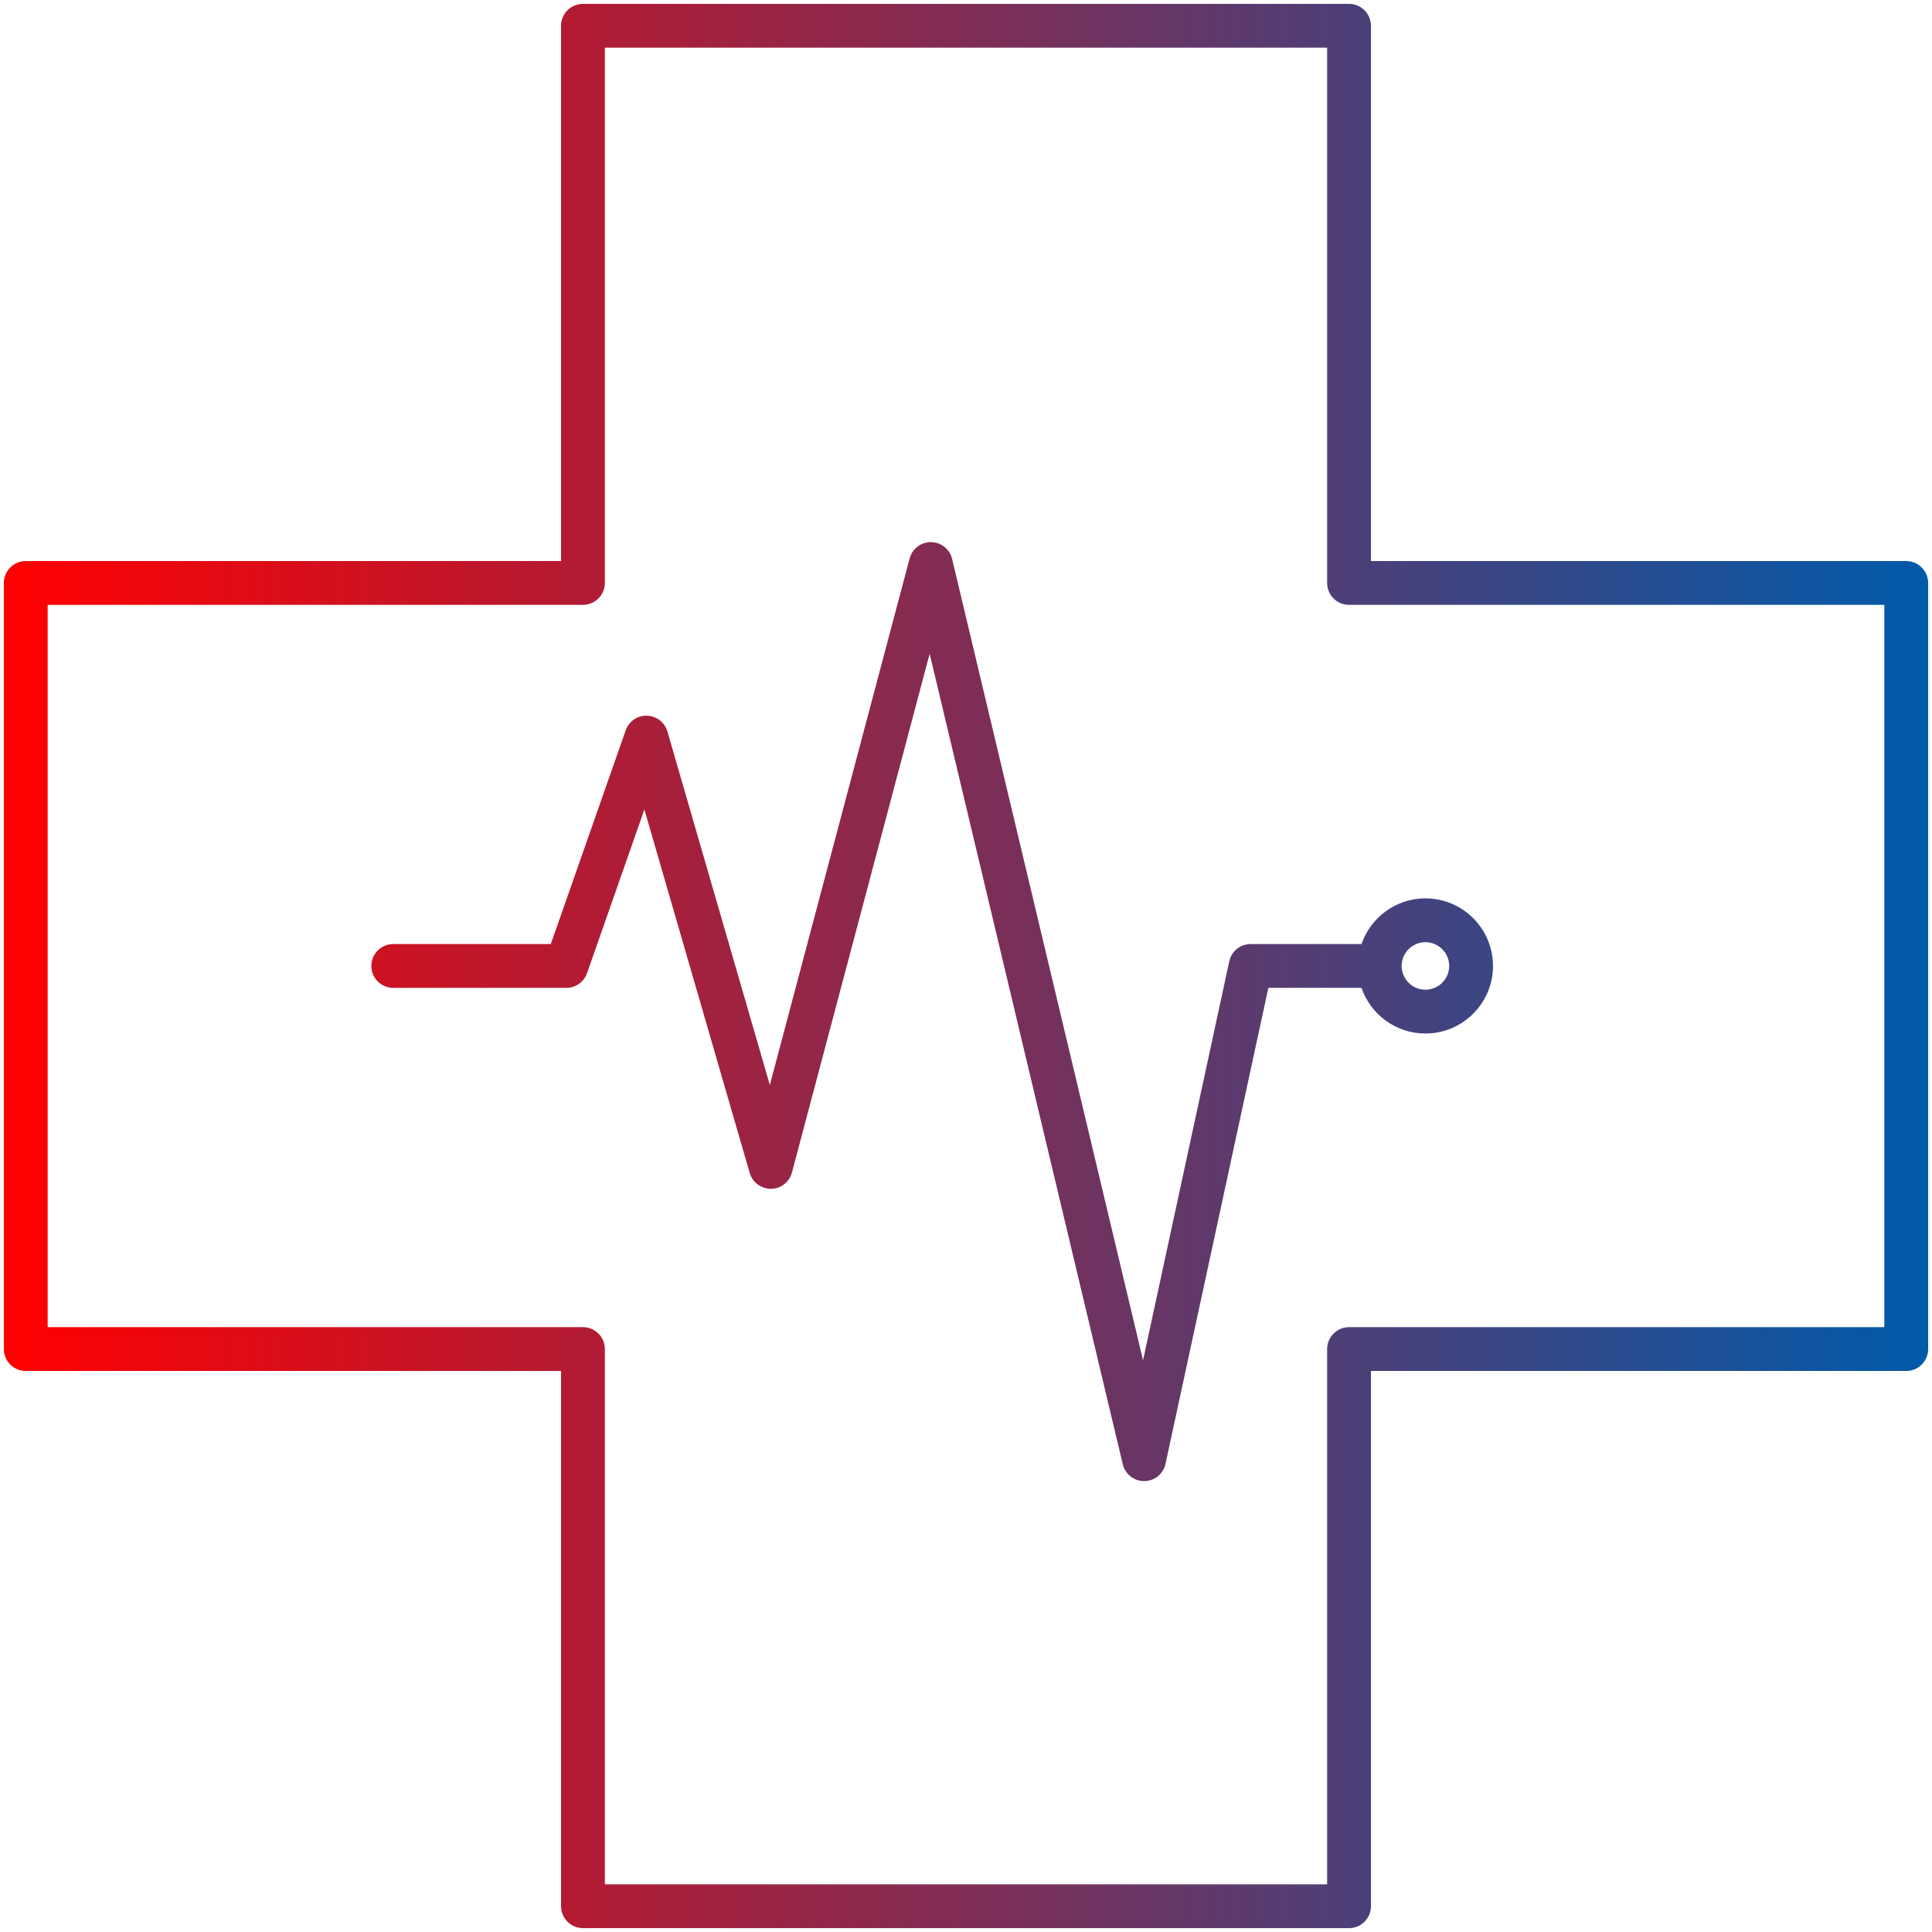 <?xml version="1.0" encoding="UTF-8"?>
<!-- Generator: Adobe Illustrator 15.0.0, SVG Export Plug-In . SVG Version: 6.00 Build 0)  -->
<svg xmlns="http://www.w3.org/2000/svg" xmlns:xlink="http://www.w3.org/1999/xlink" version="1.1" x="0px" y="0px" width="500px" height="500px" viewBox="-211.5 288.5 500 500" xml:space="preserve">
<g id="Warstwa_1" display="none">
	<path display="inline" fill="none" stroke="#000000" stroke-width="11.339" stroke-linecap="round" stroke-linejoin="round" d="   M145.579,538.487h-33.407L84.591,666.141L29.392,434.473l-41.418,156.021l-32.196-111.105l-20.707,59.099h-44.798 M157.398,550.307   c6.527,0,11.82-5.293,11.82-11.819c0-6.527-5.293-11.82-11.82-11.82c-6.526,0-11.819,5.293-11.819,11.82   C145.579,545.014,150.872,550.307,157.398,550.307z M281.831,439.37H137.63V295.169H-60.63V439.37h-144.201v198.267H-60.63v144.194   h198.26V637.637h144.201V439.37z"></path>
</g>
<g id="Warstwa_1_kopia">
	<linearGradient id="SVGID_1_" gradientUnits="userSpaceOnUse" x1="-210.5" y1="538.5" x2="287.5" y2="538.5">
		<stop offset="0" style="stop-color:#FF0000"></stop>
		<stop offset="1" style="stop-color:#005AAA"></stop>
	</linearGradient>
	<path fill="url(#SVGID_1_)" d="M137.63,787.5H-60.63c-3.131,0-5.669-2.538-5.669-5.669V643.306h-138.532   c-3.131,0-5.669-2.538-5.669-5.669V439.37c0-3.131,2.539-5.669,5.669-5.669h138.532V295.169c0-3.131,2.539-5.669,5.669-5.669   h198.26c3.131,0,5.669,2.538,5.669,5.669v138.532h138.532c3.131,0,5.669,2.538,5.669,5.669v198.267   c0,3.131-2.538,5.669-5.669,5.669H143.299v138.525C143.299,784.962,140.761,787.5,137.63,787.5z M-54.96,776.162h186.921V637.637   c0-3.131,2.538-5.669,5.669-5.669h138.532V445.039H137.63c-3.131,0-5.669-2.538-5.669-5.669V300.838H-54.96V439.37   c0,3.131-2.539,5.669-5.669,5.669h-138.532v186.929H-60.63c3.131,0,5.669,2.538,5.669,5.669V776.162z M84.59,671.81   c-2.622,0.001-4.905-1.799-5.514-4.354L29.095,457.687L-6.547,591.949c-0.653,2.461-2.869,4.186-5.416,4.214   c-2.541-0.011-4.801-1.645-5.509-4.091l-27.262-94.079l-14.845,42.369c-0.796,2.272-2.942,3.794-5.351,3.794h-44.798   c-3.131,0-5.669-2.538-5.669-5.669s2.539-5.669,5.669-5.669h40.777l19.377-55.305c0.816-2.326,3.04-3.87,5.506-3.792   c2.465,0.067,4.603,1.721,5.29,4.089l26.511,91.489l36.178-136.281c0.66-2.487,2.912-4.215,5.479-4.215c0.025,0,0.049,0,0.073,0   c2.598,0.033,4.84,1.828,5.443,4.354L84.32,640.547l22.311-103.257c0.563-2.609,2.871-4.472,5.541-4.472h28.681   c2.36-6.87,8.886-11.82,16.546-11.82c9.644,0,17.489,7.846,17.489,17.489s-7.846,17.488-17.489,17.488   c-7.66,0-14.186-4.95-16.546-11.819h-24.105L90.132,667.338c-0.559,2.588-2.834,4.443-5.481,4.472   C84.631,671.81,84.61,671.81,84.59,671.81z M157.398,532.336c-3.392,0-6.15,2.76-6.15,6.151s2.759,6.15,6.15,6.15   s6.151-2.759,6.151-6.15S160.79,532.336,157.398,532.336z"></path>
</g>
</svg>

